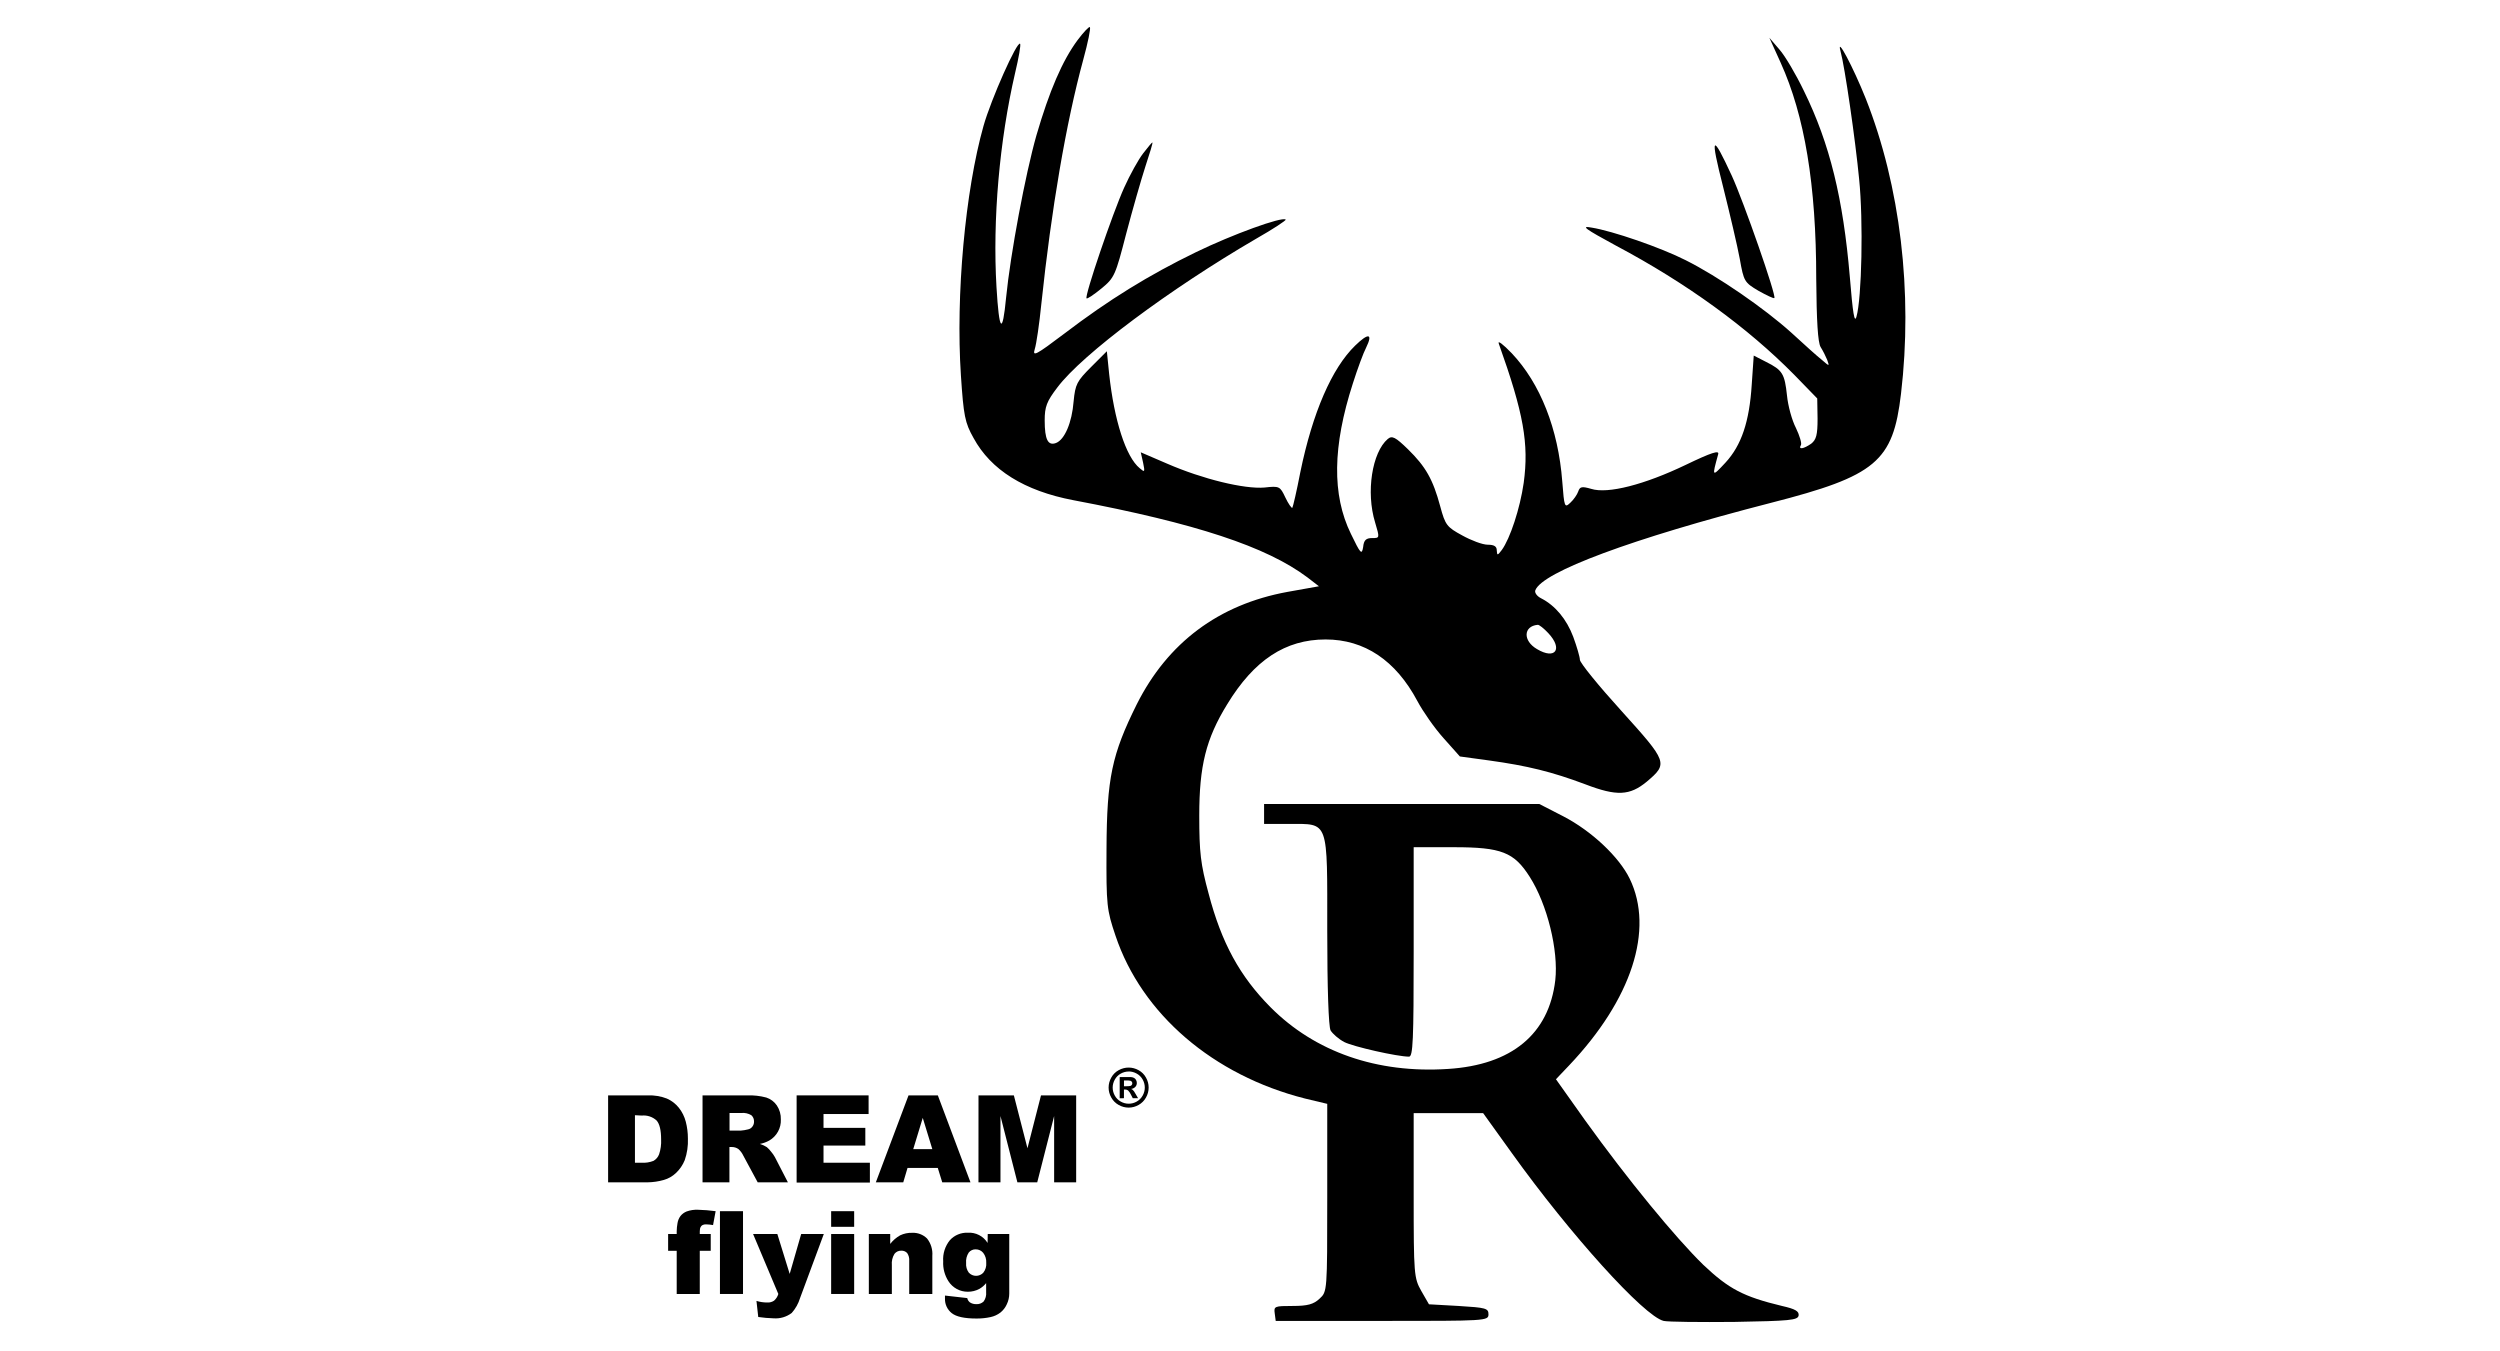 <svg xmlns="http://www.w3.org/2000/svg" width="185" height="100" viewBox="0 0 185 100" fill="none"><rect width="185" height="100" fill="white"></rect><path d="M79.742 2.967C78.611 4.493 77.651 6.731 76.692 10.027C75.88 12.881 74.773 18.785 74.453 22.007C74.183 24.836 73.937 24.566 73.74 21.245C73.445 16.251 73.961 10.396 75.117 5.403C75.388 4.271 75.56 3.287 75.486 3.238C75.265 3.017 73.346 7.321 72.781 9.314C71.427 14.111 70.714 21.86 71.108 27.788C71.305 30.764 71.403 31.281 72.043 32.413C73.322 34.774 75.806 36.324 79.422 37.013C88.524 38.734 93.714 40.456 96.74 42.72L97.601 43.384L95.264 43.802C90.172 44.737 86.408 47.566 84.121 52.117C82.276 55.831 81.907 57.578 81.882 62.817C81.858 67.023 81.907 67.343 82.546 69.237C84.49 75.043 89.778 79.569 96.568 81.291L98.216 81.685V88.621C98.216 95.558 98.216 95.583 97.65 96.1C97.207 96.518 96.765 96.641 95.658 96.641C94.329 96.641 94.255 96.665 94.329 97.182L94.403 97.748H102.275C109.974 97.748 110.147 97.748 110.147 97.256C110.147 96.813 109.95 96.764 107.933 96.641L105.743 96.518L105.177 95.534C104.636 94.575 104.612 94.329 104.612 88.449V82.373H107.17H109.753L111.893 85.35C116.198 91.352 121.659 97.403 123.11 97.748C123.43 97.822 125.767 97.846 128.35 97.822C132.433 97.748 133.024 97.699 133.097 97.354C133.147 97.034 132.851 96.862 131.868 96.641C129.014 95.952 127.932 95.386 126.038 93.591C123.971 91.573 120.454 87.293 117.305 82.915L115.14 79.864L116.099 78.856C120.749 73.96 122.421 68.795 120.601 65.031C119.814 63.407 117.772 61.489 115.681 60.406L113.91 59.496H103.726H93.542V60.234V60.972H95.387C98.364 60.972 98.216 60.603 98.216 68.868C98.216 73.124 98.314 75.953 98.462 76.248C98.609 76.494 99.052 76.888 99.471 77.109C100.135 77.454 103.406 78.192 104.267 78.192C104.563 78.192 104.612 76.962 104.612 70.443V62.694H107.588C111.106 62.694 112.041 63.063 113.197 64.883C114.501 66.925 115.337 70.344 115.091 72.534C114.624 76.519 111.868 78.806 107.145 79.102C101.906 79.446 97.306 77.847 94.01 74.526C91.746 72.239 90.393 69.779 89.434 66.113C88.844 63.949 88.745 63.063 88.745 60.357C88.745 56.692 89.237 54.675 90.812 52.117C92.804 48.845 95.117 47.32 98.093 47.32C100.971 47.32 103.283 48.869 104.882 51.87C105.3 52.658 106.161 53.888 106.826 54.626L108.031 55.978L110.196 56.274C113.025 56.667 114.845 57.11 117.329 58.045C119.642 58.93 120.601 58.881 121.856 57.848C123.455 56.495 123.405 56.397 119.986 52.608C118.289 50.739 116.911 49.042 116.911 48.82C116.911 48.623 116.69 47.861 116.419 47.123C115.927 45.819 115.091 44.81 114.033 44.269C113.738 44.122 113.541 43.851 113.615 43.679C114.132 42.326 120.724 39.866 131.056 37.209C138.829 35.217 140.084 34.159 140.674 29.141C141.56 21.638 140.625 13.767 138.066 7.297C137.132 4.96 135.877 2.598 136.197 3.779C136.517 4.935 137.304 10.396 137.575 13.25C137.894 16.349 137.771 22.081 137.378 23.434C137.23 23.951 137.107 23.188 136.886 20.482C136.394 14.701 135.41 10.642 133.491 6.731C132.901 5.501 132.089 4.124 131.671 3.656L130.933 2.795L131.769 4.64C133.54 8.551 134.401 13.668 134.401 20.63C134.426 23.778 134.524 25.328 134.721 25.672C134.893 25.943 135.115 26.386 135.213 26.632C135.385 27.124 135.385 27.124 134.819 26.632C134.5 26.386 133.491 25.476 132.556 24.615C130.564 22.819 127.144 20.457 124.734 19.252C122.889 18.317 119.322 17.087 117.772 16.841C116.96 16.694 117.256 16.915 119.568 18.17C124.808 20.949 129.334 24.246 132.778 27.739L134.475 29.485L134.5 30.986C134.5 32.191 134.401 32.536 134.032 32.831C133.466 33.224 133.048 33.298 133.27 32.929C133.343 32.806 133.171 32.24 132.901 31.675C132.605 31.109 132.31 30.026 132.237 29.264C132.064 27.665 131.917 27.394 130.687 26.779L129.777 26.312L129.629 28.452C129.457 31.207 128.866 32.954 127.686 34.233C126.677 35.315 126.677 35.315 127.144 33.618C127.243 33.298 126.677 33.47 124.734 34.405C121.708 35.856 118.978 36.57 117.748 36.176C117.059 35.979 116.911 36.004 116.788 36.373C116.714 36.594 116.444 36.988 116.198 37.209C115.78 37.603 115.755 37.529 115.608 35.635C115.312 31.748 113.984 28.378 111.868 26.14C111.229 25.476 110.811 25.156 110.909 25.426C112.754 30.592 113.148 32.831 112.754 35.733C112.483 37.628 111.745 39.866 111.13 40.703C110.811 41.121 110.786 41.121 110.761 40.727C110.761 40.432 110.565 40.309 110.097 40.309C109.704 40.309 108.867 39.989 108.203 39.62C107.072 39.005 106.949 38.858 106.58 37.48C106.038 35.463 105.497 34.528 104.194 33.249C103.259 32.339 103.013 32.216 102.693 32.486C101.537 33.47 101.069 36.422 101.758 38.661C102.103 39.817 102.103 39.817 101.537 39.817C101.094 39.817 100.922 39.965 100.873 40.481C100.774 41.096 100.676 40.973 99.963 39.497C98.56 36.619 98.609 33.028 100.11 28.378C100.454 27.296 100.897 26.091 101.094 25.722C101.611 24.664 101.266 24.615 100.282 25.574C98.56 27.247 97.134 30.518 96.223 34.946C95.953 36.348 95.682 37.505 95.633 37.578C95.584 37.628 95.338 37.283 95.117 36.816C94.723 35.979 94.674 35.955 93.567 36.078C92.091 36.201 89.016 35.463 86.359 34.307L84.416 33.47L84.588 34.233C84.736 34.946 84.711 34.971 84.342 34.651C83.309 33.815 82.448 31.084 82.079 27.689L81.907 25.992L80.751 27.148C79.693 28.206 79.57 28.427 79.447 29.707C79.324 31.281 78.783 32.536 78.143 32.782C77.553 33.003 77.307 32.536 77.307 31.109C77.307 30.1 77.454 29.707 78.242 28.674C80.086 26.214 86.556 21.392 92.976 17.653C94.231 16.94 95.19 16.3 95.141 16.251C94.895 16.005 91.181 17.358 88.499 18.662C85.006 20.359 82.054 22.179 78.758 24.689C76.642 26.287 76.397 26.41 76.569 25.845C76.692 25.476 76.913 23.951 77.061 22.474C77.799 15.488 78.881 9.117 80.16 4.419C80.505 3.164 80.726 2.082 80.652 2.008C80.603 1.934 80.185 2.377 79.742 2.967ZM114.574 46.852C115.681 48.033 115.091 48.845 113.738 48.033C112.68 47.418 112.729 46.336 113.787 46.237C113.886 46.213 114.255 46.508 114.574 46.852Z" fill="black"></path><path d="M127.513 13.84C128.005 15.808 128.571 18.219 128.743 19.154C129.039 20.826 129.088 20.9 130.121 21.515C130.736 21.859 131.253 22.105 131.302 22.056C131.474 21.909 129.014 14.873 128.153 13.004C126.677 9.806 126.53 9.978 127.513 13.84Z" fill="black"></path><path d="M84.588 11.356C84.244 11.799 83.604 12.955 83.186 13.889C82.35 15.734 80.234 21.933 80.406 22.081C80.455 22.13 80.947 21.81 81.513 21.343C82.472 20.556 82.546 20.359 83.334 17.309C83.801 15.538 84.441 13.299 84.76 12.315C85.08 11.356 85.326 10.544 85.277 10.544C85.228 10.544 84.933 10.913 84.588 11.356Z" fill="black"></path><path d="M45 81.058H47.936C48.418 81.04 48.899 81.12 49.349 81.293C49.696 81.445 50.001 81.68 50.237 81.976C50.477 82.281 50.651 82.632 50.748 83.007C50.853 83.413 50.906 83.832 50.905 84.251C50.927 84.795 50.848 85.337 50.67 85.852C50.525 86.213 50.302 86.539 50.017 86.806C49.764 87.046 49.457 87.221 49.122 87.316C48.736 87.426 48.337 87.486 47.936 87.492H45V81.058ZM46.986 82.526V86.042H47.474C47.776 86.062 48.08 86.014 48.362 85.903C48.551 85.794 48.696 85.623 48.773 85.418C48.891 85.064 48.942 84.691 48.923 84.317C48.923 83.635 48.81 83.169 48.59 82.919C48.443 82.783 48.268 82.68 48.078 82.617C47.889 82.554 47.688 82.531 47.488 82.552L46.986 82.526Z" fill="black"></path><path d="M51.988 87.492V81.058H55.291C55.766 81.041 56.241 81.094 56.701 81.216C57.021 81.319 57.297 81.525 57.486 81.803C57.692 82.111 57.795 82.476 57.783 82.846C57.795 83.158 57.722 83.467 57.571 83.74C57.42 84.014 57.198 84.241 56.928 84.398C56.711 84.519 56.475 84.604 56.231 84.651C56.414 84.706 56.588 84.787 56.748 84.89C56.865 84.991 56.971 85.104 57.064 85.228C57.17 85.351 57.263 85.485 57.343 85.628L58.304 87.492H56.069L55.009 85.525C54.921 85.336 54.797 85.168 54.642 85.029C54.499 84.93 54.328 84.877 54.154 84.879H53.977V87.492H51.988ZM53.985 83.664H54.825C55.002 83.65 55.178 83.621 55.35 83.576C55.479 83.552 55.595 83.48 55.673 83.374C55.755 83.27 55.8 83.14 55.798 83.007C55.803 82.917 55.788 82.827 55.754 82.744C55.719 82.661 55.667 82.586 55.6 82.526C55.379 82.394 55.122 82.336 54.865 82.361H53.985V83.664Z" fill="black"></path><path d="M58.95 81.058H64.276V82.438H60.94V83.462H64.034V84.772H60.94V86.042H64.371V87.51H58.95V81.058Z" fill="black"></path><path d="M69.396 86.428H67.157L66.841 87.492H64.812L67.231 81.058H69.4L71.815 87.492H69.726L69.396 86.428ZM68.992 85.037L68.284 82.724L67.579 85.037H68.992Z" fill="black"></path><path d="M72.409 81.058H75.026L76.032 84.971L77.034 81.058H79.636V87.492H78.006V82.585L76.755 87.492H75.287L74.035 82.585V87.492H72.406L72.409 81.058Z" fill="black"></path><path d="M51.783 91.317H52.594V92.561H51.783V95.754H50.076V92.561H49.441V91.317H50.076V91.115C50.079 90.914 50.099 90.714 50.135 90.516C50.165 90.324 50.24 90.142 50.355 89.984C50.475 89.837 50.63 89.722 50.806 89.65C51.079 89.552 51.368 89.508 51.658 89.522C52.093 89.533 52.526 89.569 52.957 89.628L52.766 90.656C52.604 90.626 52.439 90.609 52.274 90.604C52.159 90.594 52.043 90.621 51.944 90.681C51.871 90.746 51.821 90.832 51.801 90.927C51.785 91.056 51.779 91.186 51.783 91.317Z" fill="black"></path><path d="M53.276 89.628H54.983V95.754H53.276V89.628Z" fill="black"></path><path d="M55.728 91.316H57.523L58.437 94.271L59.288 91.316H60.962L59.204 96.058C59.08 96.466 58.87 96.841 58.587 97.159C58.204 97.451 57.727 97.592 57.248 97.556C56.867 97.545 56.487 97.512 56.11 97.457L55.978 96.267C56.243 96.348 56.519 96.388 56.796 96.385C56.968 96.393 57.138 96.346 57.281 96.249C57.431 96.118 57.541 95.946 57.596 95.754L55.728 91.316Z" fill="black"></path><path d="M61.505 89.628H63.208V90.784H61.505V89.628ZM61.505 91.317H63.208V95.754H61.505V91.317Z" fill="black"></path><path d="M64.294 91.317H65.876V92.05C66.075 91.791 66.325 91.575 66.61 91.415C66.887 91.283 67.192 91.219 67.498 91.228C67.701 91.218 67.903 91.25 68.093 91.322C68.282 91.394 68.455 91.505 68.6 91.647C68.889 92.011 69.029 92.471 68.992 92.935V95.754H67.282V93.313C67.302 93.104 67.247 92.895 67.128 92.722C67.072 92.664 67.004 92.618 66.928 92.588C66.853 92.558 66.772 92.545 66.691 92.55C66.595 92.547 66.5 92.567 66.413 92.607C66.326 92.648 66.251 92.709 66.192 92.784C66.037 93.035 65.969 93.329 65.997 93.621V95.754H64.294V91.317Z" fill="black"></path><path d="M73.092 91.317H74.685V95.721C74.686 95.995 74.624 96.266 74.505 96.513C74.399 96.752 74.238 96.962 74.035 97.126C73.819 97.292 73.568 97.407 73.301 97.464C72.96 97.538 72.612 97.574 72.262 97.571C71.372 97.571 70.76 97.437 70.427 97.171C70.266 97.043 70.137 96.879 70.05 96.692C69.963 96.505 69.921 96.301 69.928 96.095C69.928 96.04 69.928 95.963 69.928 95.871L71.576 96.058C71.602 96.183 71.671 96.295 71.77 96.374C71.909 96.466 72.074 96.512 72.24 96.506C72.341 96.514 72.442 96.5 72.537 96.466C72.632 96.432 72.718 96.378 72.791 96.308C72.933 96.109 72.998 95.865 72.974 95.622V94.95C72.836 95.124 72.665 95.27 72.472 95.379C72.211 95.519 71.919 95.591 71.624 95.589C71.338 95.592 71.055 95.523 70.803 95.386C70.552 95.25 70.339 95.052 70.185 94.811C69.906 94.374 69.769 93.86 69.796 93.343C69.756 92.772 69.936 92.207 70.299 91.764C70.466 91.584 70.669 91.442 70.896 91.349C71.123 91.255 71.368 91.211 71.613 91.221C71.903 91.202 72.193 91.262 72.452 91.395C72.71 91.528 72.928 91.73 73.081 91.977L73.092 91.317ZM71.492 93.467C71.47 93.721 71.542 93.974 71.694 94.179C71.762 94.253 71.845 94.311 71.937 94.351C72.029 94.391 72.129 94.412 72.229 94.412C72.33 94.412 72.429 94.391 72.521 94.351C72.614 94.311 72.697 94.253 72.765 94.179C72.929 93.971 73.006 93.709 72.982 93.445C72.998 93.182 72.918 92.921 72.758 92.711C72.691 92.629 72.606 92.563 72.51 92.518C72.414 92.473 72.31 92.45 72.204 92.451C72.105 92.447 72.007 92.467 71.917 92.509C71.827 92.55 71.748 92.612 71.686 92.689C71.536 92.919 71.467 93.193 71.492 93.467Z" fill="black"></path><path d="M83.526 79C83.781 79.002 84.031 79.068 84.253 79.192C84.485 79.317 84.675 79.507 84.801 79.738C84.931 79.963 85 80.219 85 80.479C85 80.739 84.931 80.995 84.801 81.22C84.674 81.449 84.485 81.639 84.256 81.766C84.031 81.895 83.777 81.963 83.519 81.963C83.26 81.963 83.006 81.895 82.781 81.766C82.552 81.639 82.363 81.449 82.236 81.22C82.106 80.995 82.037 80.739 82.037 80.479C82.037 80.219 82.106 79.963 82.236 79.738C82.362 79.507 82.552 79.317 82.784 79.192C83.011 79.066 83.266 78.999 83.526 79ZM83.526 79.291C83.321 79.292 83.12 79.345 82.942 79.444C82.756 79.545 82.603 79.697 82.5 79.882C82.395 80.064 82.339 80.271 82.338 80.481C82.339 80.689 82.393 80.893 82.495 81.074C82.597 81.26 82.749 81.413 82.934 81.516C83.114 81.62 83.318 81.674 83.526 81.674C83.733 81.674 83.937 81.62 84.117 81.516C84.302 81.412 84.454 81.259 84.556 81.074C84.66 80.893 84.715 80.687 84.715 80.478C84.715 80.269 84.66 80.063 84.556 79.882C84.453 79.697 84.299 79.545 84.112 79.444C83.934 79.343 83.733 79.289 83.528 79.287L83.526 79.291ZM82.857 81.273V79.702H83.174C83.472 79.702 83.64 79.702 83.676 79.702C83.76 79.706 83.843 79.727 83.919 79.765C83.981 79.8 84.033 79.852 84.067 79.916C84.106 79.984 84.126 80.062 84.125 80.141C84.127 80.249 84.087 80.353 84.013 80.43C83.931 80.516 83.821 80.569 83.703 80.581C83.742 80.595 83.779 80.615 83.812 80.639C83.851 80.677 83.887 80.717 83.919 80.761C83.931 80.775 83.969 80.841 84.035 80.953L84.219 81.268H83.826L83.695 81.013C83.642 80.893 83.567 80.784 83.475 80.69C83.411 80.645 83.333 80.622 83.254 80.625H83.172V81.268L82.857 81.273ZM83.174 80.382H83.303C83.418 80.387 83.533 80.38 83.647 80.36C83.689 80.347 83.726 80.32 83.751 80.285C83.777 80.251 83.791 80.209 83.79 80.166C83.791 80.123 83.778 80.081 83.751 80.047C83.725 80.011 83.687 79.986 83.645 79.974C83.532 79.954 83.417 79.947 83.303 79.952H83.174V80.382Z" fill="black"></path></svg>